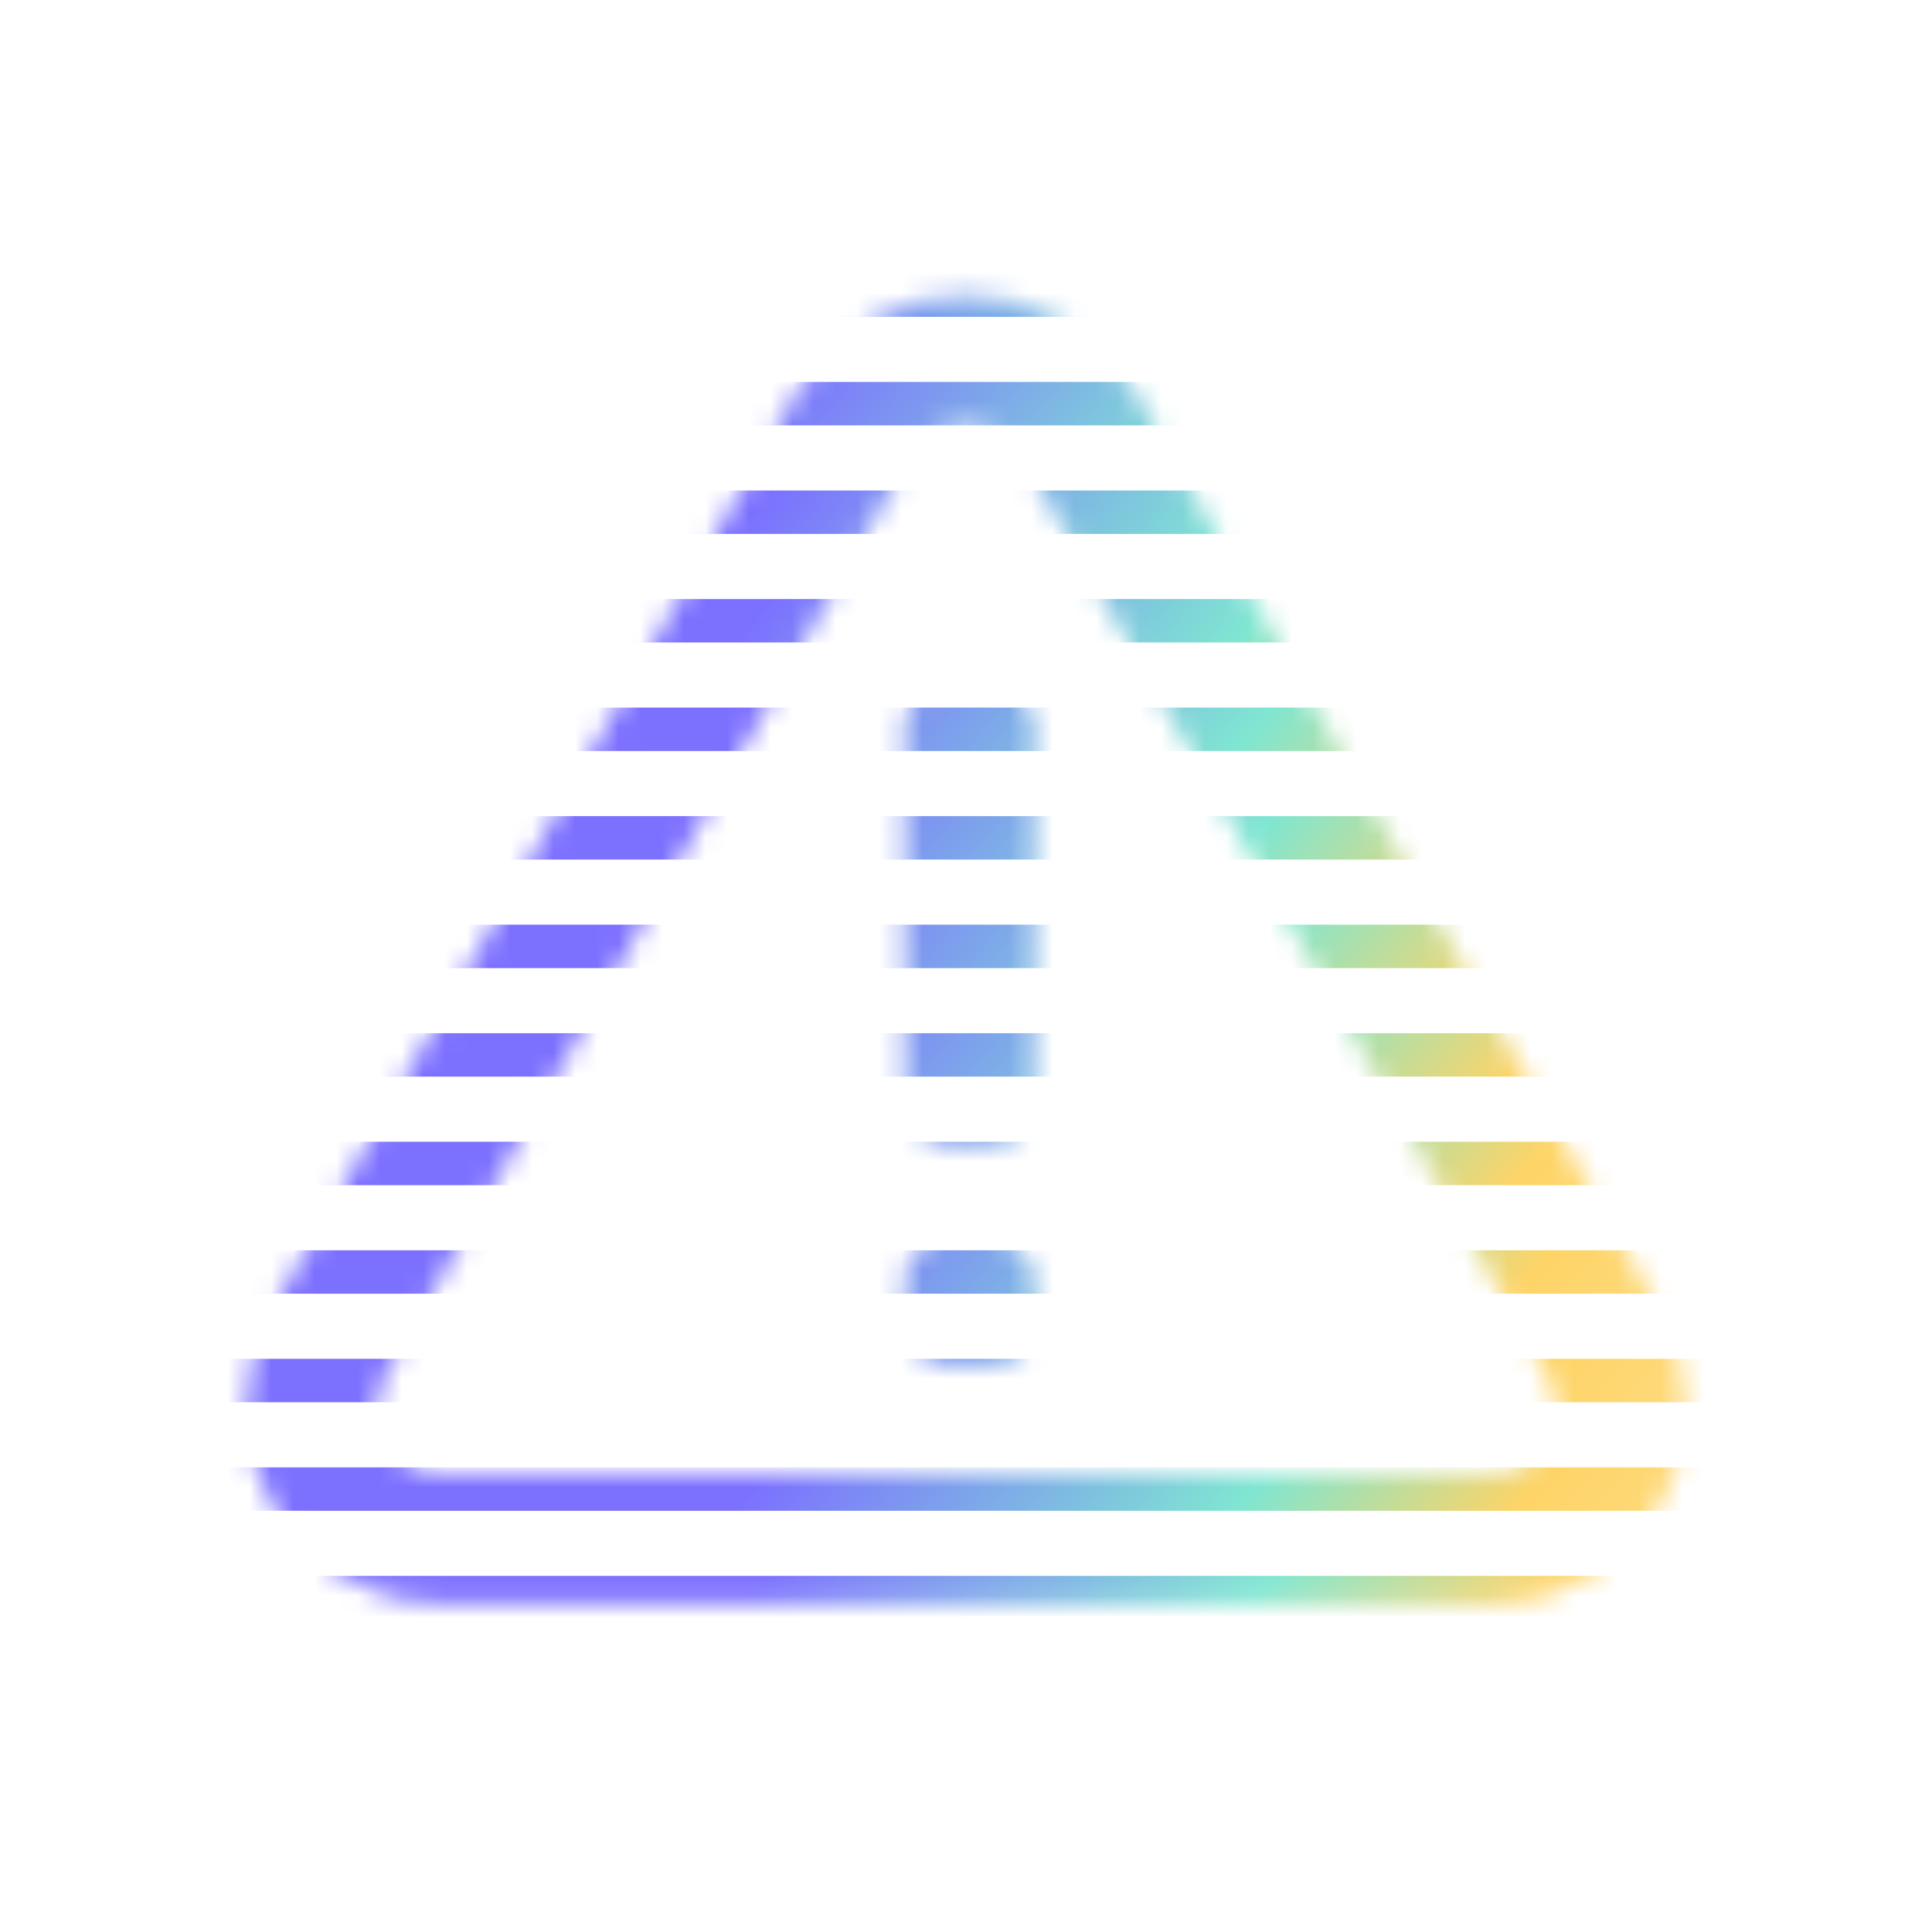 <?xml version="1.0" encoding="UTF-8"?>
<svg xmlns="http://www.w3.org/2000/svg" width="89" height="89" viewBox="0 0 89 89" fill="none">
  <mask id="mask0_6856_6489" style="mask-type:alpha" maskUnits="userSpaceOnUse" x="11" y="13" width="67" height="61">
    <path d="M73.862 61.852L49.748 19.652C49.222 18.724 48.459 17.952 47.538 17.416C46.616 16.879 45.569 16.596 44.503 16.596C43.436 16.596 42.389 16.879 41.468 17.416C40.546 17.952 39.784 18.724 39.258 19.652L15.144 61.852C14.612 62.772 14.334 63.817 14.336 64.879C14.338 65.942 14.622 66.986 15.157 67.904C15.693 68.822 16.461 69.582 17.385 70.107C18.309 70.632 19.356 70.904 20.419 70.894H68.647C69.705 70.893 70.743 70.614 71.659 70.084C72.575 69.555 73.335 68.794 73.863 67.877C74.392 66.961 74.67 65.922 74.669 64.864C74.669 63.807 74.391 62.768 73.862 61.852Z" stroke="white" stroke-width="6" stroke-linecap="round" stroke-linejoin="round"></path>
    <rect x="41.672" y="31.383" width="6" height="21.391" rx="2.087" fill="#D9D9D9"></rect>
    <rect x="41.672" y="56.948" width="6" height="6" rx="2.087" fill="#D9D9D9"></rect>
  </mask>
  <g mask="url(#mask0_6856_6489)">
    <rect x="-8.164" y="13.096" width="105.167" height="1" stroke="url(#paint0_linear_6856_6489)"></rect>
    <rect x="-8.164" y="18.096" width="105.167" height="1" stroke="url(#paint1_linear_6856_6489)"></rect>
    <rect x="-8.164" y="23.096" width="105.167" height="1" stroke="url(#paint2_linear_6856_6489)"></rect>
    <rect x="-8.164" y="28.096" width="105.167" height="1" stroke="url(#paint3_linear_6856_6489)"></rect>
    <rect x="-8.164" y="33.096" width="105.167" height="1" stroke="url(#paint4_linear_6856_6489)"></rect>
    <rect x="-8.164" y="38.096" width="105.167" height="1" stroke="url(#paint5_linear_6856_6489)"></rect>
    <rect x="-8.164" y="43.096" width="105.167" height="1" stroke="url(#paint6_linear_6856_6489)"></rect>
    <rect x="-8.164" y="48.096" width="105.167" height="1" stroke="url(#paint7_linear_6856_6489)"></rect>
    <rect x="-8.164" y="53.096" width="105.167" height="1" stroke="url(#paint8_linear_6856_6489)"></rect>
    <rect x="-8.164" y="58.096" width="105.167" height="1" stroke="url(#paint9_linear_6856_6489)"></rect>
    <rect x="-8.164" y="63.096" width="105.167" height="1" stroke="url(#paint10_linear_6856_6489)"></rect>
    <rect x="-8.164" y="68.096" width="105.167" height="1" stroke="url(#paint11_linear_6856_6489)"></rect>
    <rect x="-8.164" y="73.096" width="105.167" height="1" stroke="url(#paint12_linear_6856_6489)"></rect>
  </g>
  <defs>
    <linearGradient id="paint0_linear_6856_6489" x1="0.478" y1="14.058" x2="64.113" y2="68.396" gradientUnits="userSpaceOnUse">
      <stop stop-color="#7C70FF"></stop>
      <stop offset="0.306" stop-color="#7C70FF"></stop>
      <stop offset="0.517" stop-color="#7FE6D1"></stop>
      <stop offset="0.634" stop-color="#FED467"></stop>
      <stop offset="0.901" stop-color="#FDE9B4"></stop>
    </linearGradient>
    <linearGradient id="paint1_linear_6856_6489" x1="0.478" y1="19.058" x2="64.113" y2="73.396" gradientUnits="userSpaceOnUse">
      <stop stop-color="#7C70FF"></stop>
      <stop offset="0.306" stop-color="#7C70FF"></stop>
      <stop offset="0.517" stop-color="#7FE6D1"></stop>
      <stop offset="0.634" stop-color="#FED467"></stop>
      <stop offset="0.901" stop-color="#FDE9B4"></stop>
    </linearGradient>
    <linearGradient id="paint2_linear_6856_6489" x1="0.478" y1="24.058" x2="64.113" y2="78.396" gradientUnits="userSpaceOnUse">
      <stop stop-color="#7C70FF"></stop>
      <stop offset="0.306" stop-color="#7C70FF"></stop>
      <stop offset="0.517" stop-color="#7FE6D1"></stop>
      <stop offset="0.634" stop-color="#FED467"></stop>
      <stop offset="0.901" stop-color="#FDE9B4"></stop>
    </linearGradient>
    <linearGradient id="paint3_linear_6856_6489" x1="0.478" y1="29.058" x2="64.113" y2="83.396" gradientUnits="userSpaceOnUse">
      <stop stop-color="#7C70FF"></stop>
      <stop offset="0.306" stop-color="#7C70FF"></stop>
      <stop offset="0.517" stop-color="#7FE6D1"></stop>
      <stop offset="0.634" stop-color="#FED467"></stop>
      <stop offset="0.901" stop-color="#FDE9B4"></stop>
    </linearGradient>
    <linearGradient id="paint4_linear_6856_6489" x1="0.478" y1="34.058" x2="64.113" y2="88.396" gradientUnits="userSpaceOnUse">
      <stop stop-color="#7C70FF"></stop>
      <stop offset="0.306" stop-color="#7C70FF"></stop>
      <stop offset="0.517" stop-color="#7FE6D1"></stop>
      <stop offset="0.634" stop-color="#FED467"></stop>
      <stop offset="0.901" stop-color="#FDE9B4"></stop>
    </linearGradient>
    <linearGradient id="paint5_linear_6856_6489" x1="0.478" y1="39.058" x2="64.113" y2="93.396" gradientUnits="userSpaceOnUse">
      <stop stop-color="#7C70FF"></stop>
      <stop offset="0.306" stop-color="#7C70FF"></stop>
      <stop offset="0.517" stop-color="#7FE6D1"></stop>
      <stop offset="0.634" stop-color="#FED467"></stop>
      <stop offset="0.901" stop-color="#FDE9B4"></stop>
    </linearGradient>
    <linearGradient id="paint6_linear_6856_6489" x1="0.478" y1="44.058" x2="64.113" y2="98.396" gradientUnits="userSpaceOnUse">
      <stop stop-color="#7C70FF"></stop>
      <stop offset="0.306" stop-color="#7C70FF"></stop>
      <stop offset="0.517" stop-color="#7FE6D1"></stop>
      <stop offset="0.634" stop-color="#FED467"></stop>
      <stop offset="0.901" stop-color="#FDE9B4"></stop>
    </linearGradient>
    <linearGradient id="paint7_linear_6856_6489" x1="0.478" y1="49.058" x2="64.113" y2="103.396" gradientUnits="userSpaceOnUse">
      <stop stop-color="#7C70FF"></stop>
      <stop offset="0.306" stop-color="#7C70FF"></stop>
      <stop offset="0.517" stop-color="#7FE6D1"></stop>
      <stop offset="0.634" stop-color="#FED467"></stop>
      <stop offset="0.901" stop-color="#FDE9B4"></stop>
    </linearGradient>
    <linearGradient id="paint8_linear_6856_6489" x1="0.478" y1="54.058" x2="64.113" y2="108.396" gradientUnits="userSpaceOnUse">
      <stop stop-color="#7C70FF"></stop>
      <stop offset="0.306" stop-color="#7C70FF"></stop>
      <stop offset="0.517" stop-color="#7FE6D1"></stop>
      <stop offset="0.634" stop-color="#FED467"></stop>
      <stop offset="0.901" stop-color="#FDE9B4"></stop>
    </linearGradient>
    <linearGradient id="paint9_linear_6856_6489" x1="0.478" y1="59.058" x2="64.113" y2="113.396" gradientUnits="userSpaceOnUse">
      <stop stop-color="#7C70FF"></stop>
      <stop offset="0.306" stop-color="#7C70FF"></stop>
      <stop offset="0.517" stop-color="#7FE6D1"></stop>
      <stop offset="0.634" stop-color="#FED467"></stop>
      <stop offset="0.901" stop-color="#FDE9B4"></stop>
    </linearGradient>
    <linearGradient id="paint10_linear_6856_6489" x1="0.478" y1="64.058" x2="64.113" y2="118.396" gradientUnits="userSpaceOnUse">
      <stop stop-color="#7C70FF"></stop>
      <stop offset="0.306" stop-color="#7C70FF"></stop>
      <stop offset="0.517" stop-color="#7FE6D1"></stop>
      <stop offset="0.634" stop-color="#FED467"></stop>
      <stop offset="0.901" stop-color="#FDE9B4"></stop>
    </linearGradient>
    <linearGradient id="paint11_linear_6856_6489" x1="0.478" y1="69.058" x2="64.113" y2="123.396" gradientUnits="userSpaceOnUse">
      <stop stop-color="#7C70FF"></stop>
      <stop offset="0.306" stop-color="#7C70FF"></stop>
      <stop offset="0.517" stop-color="#7FE6D1"></stop>
      <stop offset="0.634" stop-color="#FED467"></stop>
      <stop offset="0.901" stop-color="#FDE9B4"></stop>
    </linearGradient>
    <linearGradient id="paint12_linear_6856_6489" x1="0.478" y1="74.058" x2="64.113" y2="128.396" gradientUnits="userSpaceOnUse">
      <stop stop-color="#7C70FF"></stop>
      <stop offset="0.306" stop-color="#7C70FF"></stop>
      <stop offset="0.517" stop-color="#7FE6D1"></stop>
      <stop offset="0.634" stop-color="#FED467"></stop>
      <stop offset="0.901" stop-color="#FDE9B4"></stop>
    </linearGradient>
  </defs>
</svg>
